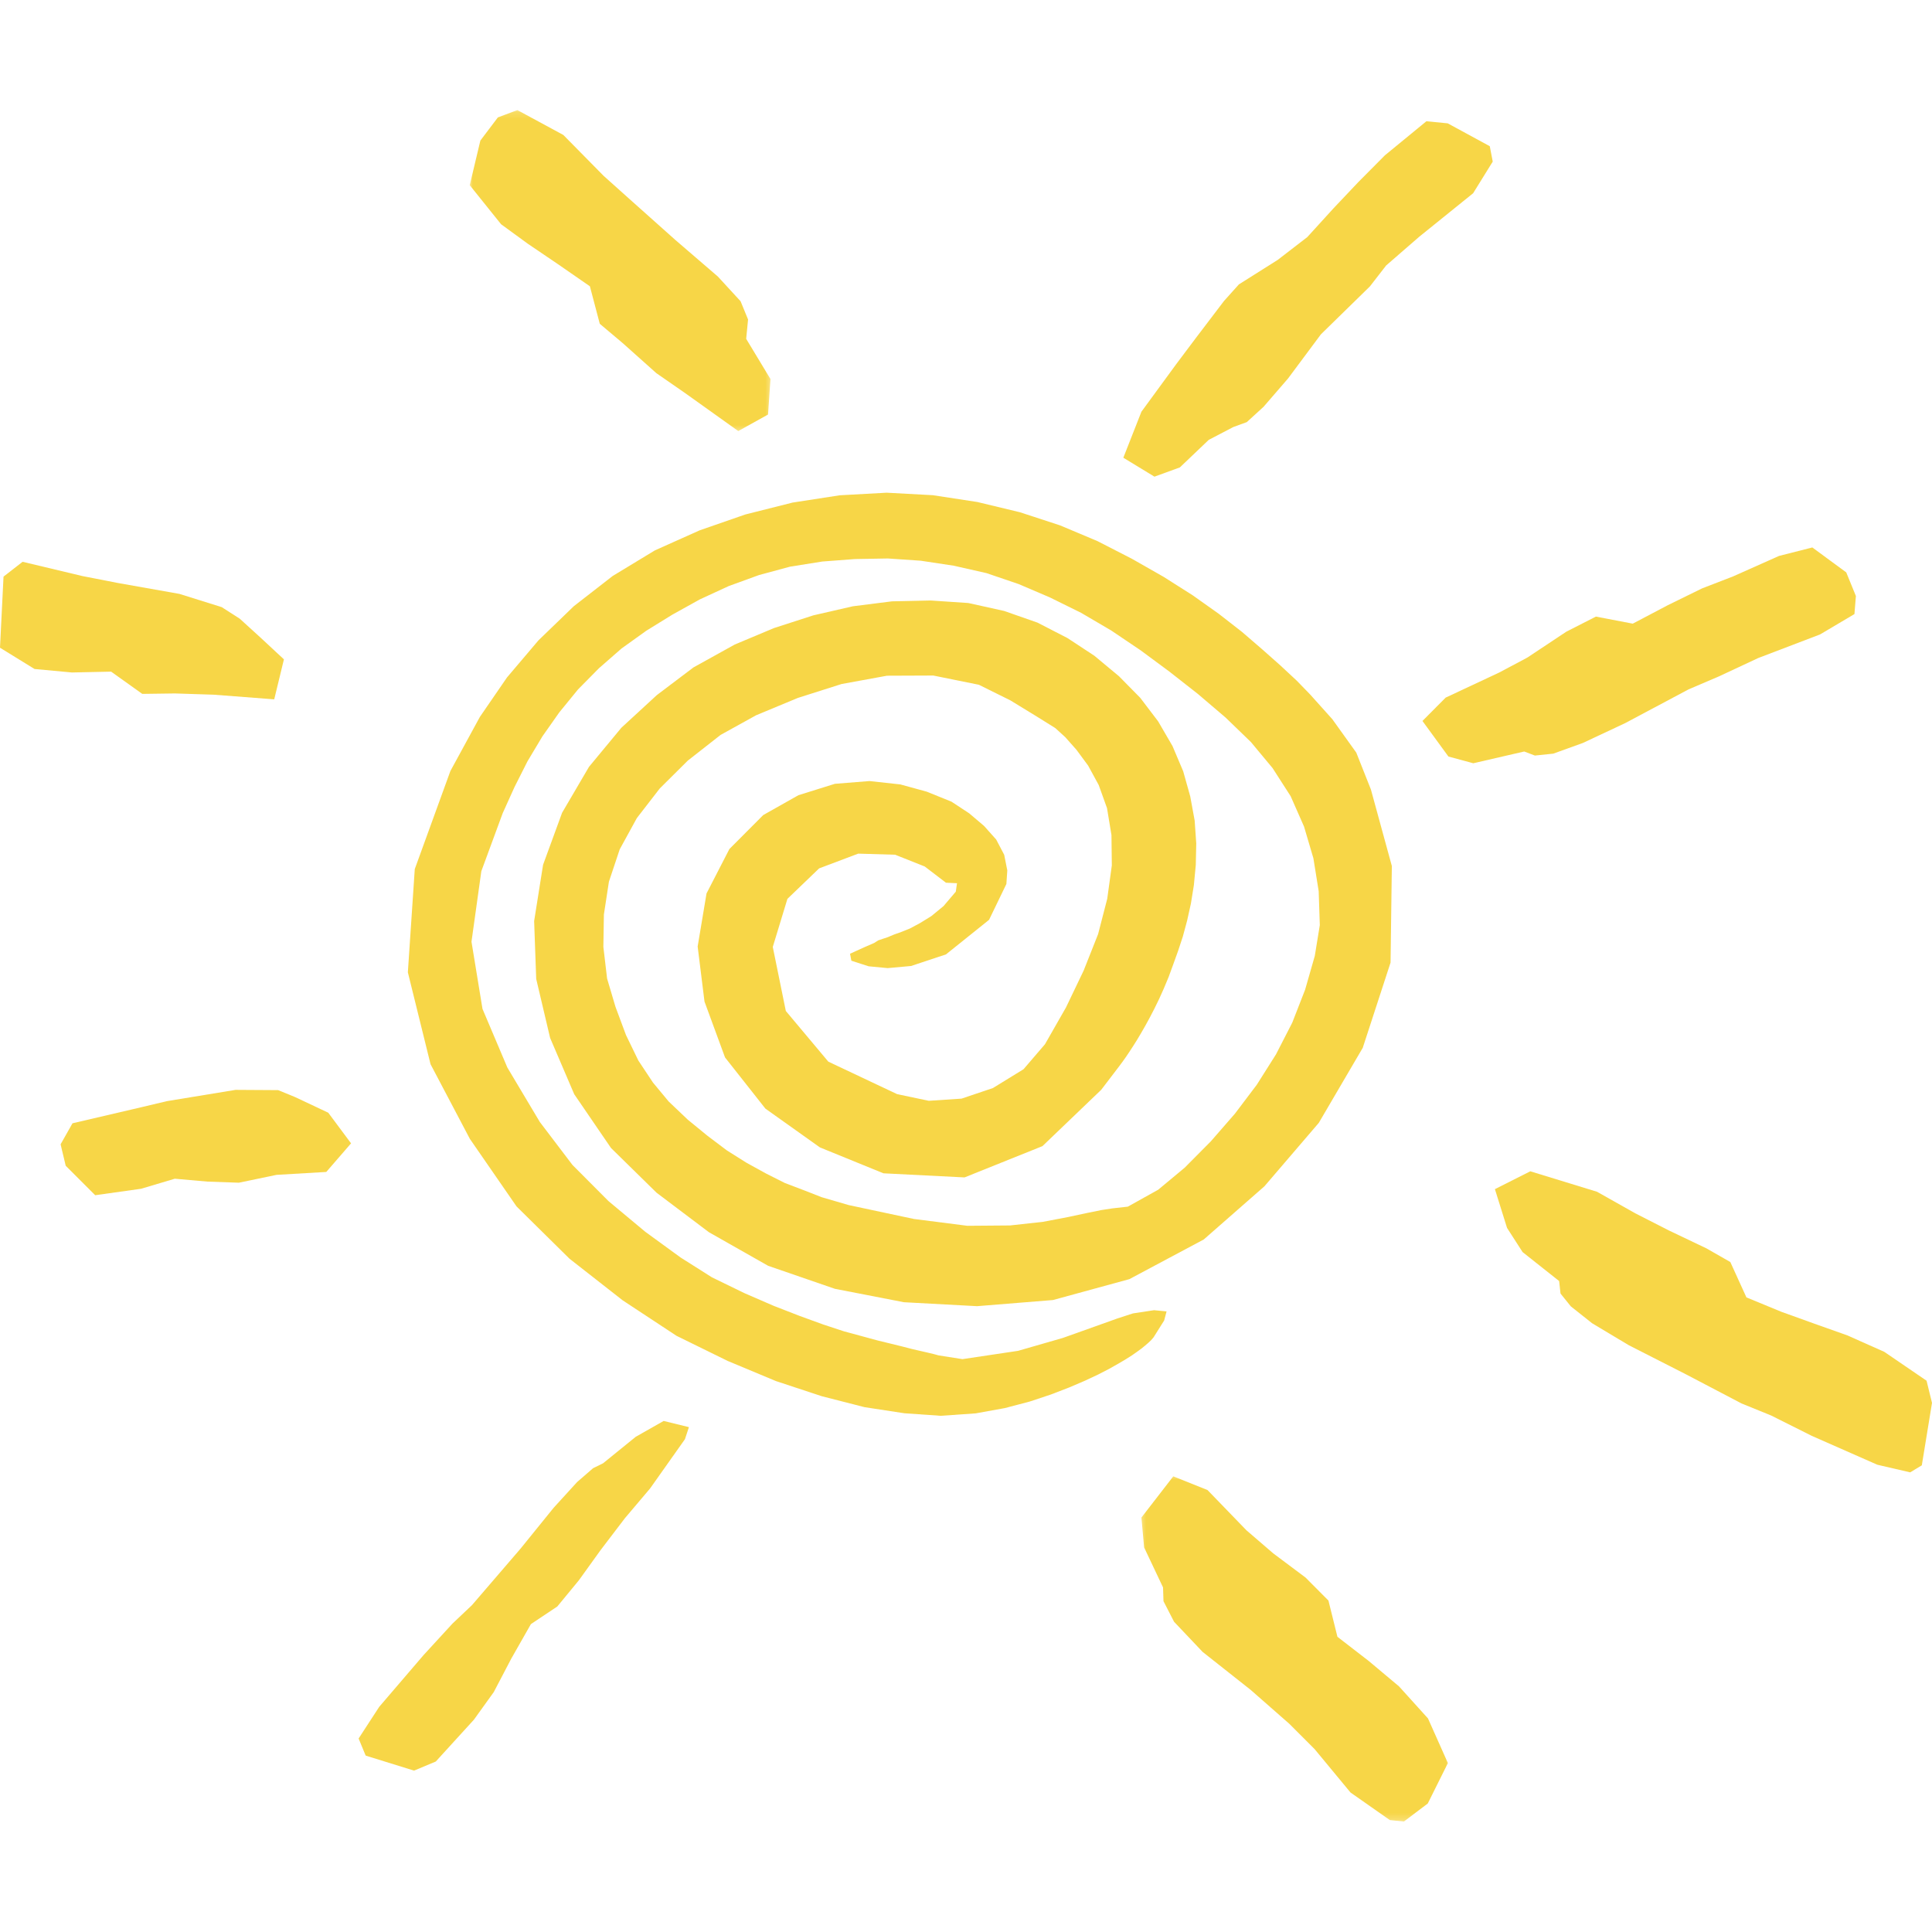 <svg xmlns="http://www.w3.org/2000/svg" width="284" height="284" viewBox="0 0 284 284" fill="none"><path d="M169.56 196.602L169.187 197.028L168.782 197.407L168.329 197.797L167.797 198.232L167.164 198.693L166.409 199.223L165.495 199.803L164.398 200.451L163.034 201.223L161.419 202.054L159.493 202.959L157.197 203.941L154.505 204.98L151.369 206.024L147.698 206.989L143.429 207.761L138.29 208.119L132.936 207.746L127.084 206.85L120.786 205.237L114.062 203.016L106.967 200.054L99.447 196.362L91.537 191.15L83.718 185.029L75.932 177.343L69.068 167.409L63.288 156.437L59.954 142.929L60.971 127.75L66.207 113.337L70.544 105.379L74.535 99.574L79.153 94.131L84.342 89.117L90.069 84.664L96.264 80.907L102.849 77.958L109.562 75.627L116.505 73.878L123.431 72.807L130.344 72.426L137.131 72.793L143.68 73.796L149.934 75.301L155.839 77.233L161.333 79.546L166.386 82.138L171.051 84.797L175.311 87.499L179.142 90.217L182.565 92.883L185.573 95.477L188.209 97.814L190.626 100.063L192.596 102.095L194.144 103.82L195.854 105.725L199.371 110.633L201.522 116.058L204.598 127.3L204.409 141.494L200.321 154.028L193.863 165.054L185.863 174.388L176.953 182.198L166.004 188.035L154.786 191.102L143.624 192.005L132.882 191.425L122.724 189.452L112.914 186.07L104.21 181.133L96.513 175.326L89.818 168.755L84.407 160.841L80.866 152.576L78.822 143.902L78.517 135.394L79.831 127.119L82.626 119.475L86.582 112.721L91.341 106.976L96.557 102.175L101.941 98.107L108.009 94.743L113.778 92.323L119.552 90.457L125.365 89.123L131.119 88.395L136.811 88.271L142.346 88.643L147.609 89.809L152.511 91.525L156.916 93.794L160.853 96.382L164.492 99.409L167.613 102.577L170.24 106.032L172.355 109.665L173.929 113.381L174.962 117.067L175.613 120.617L175.846 123.987L175.778 127.152L175.497 130.113L175.062 132.817L174.503 135.335L173.876 137.66L173.175 139.787L172.465 141.757L171.79 143.606L171.095 145.272L170.394 146.837L169.699 148.26L169.03 149.55L168.374 150.754L167.732 151.872L167.137 152.869L166.569 153.771L166.025 154.605L165.507 155.374L165.01 156.073L164.537 156.712L161.88 160.194L153.236 168.48L141.787 173.077L129.865 172.474L120.525 168.666L112.508 162.96L106.577 155.44L103.559 147.227L102.554 139.133L103.858 131.335L107.219 124.806L112.198 119.809L117.369 116.892L122.718 115.221L127.815 114.813L132.356 115.31L136.234 116.375L139.867 117.845L142.464 119.552L144.654 121.41L146.438 123.41L147.615 125.652L148.071 127.948L147.937 129.942L145.39 135.213L139.059 140.293L133.93 141.997L130.492 142.31L127.691 142.044L125.149 141.222L124.954 140.198L127.034 139.252L128.489 138.618L129.105 138.231L129.764 138.006L130.504 137.761L131.406 137.382L132.48 137L133.77 136.48L135.234 135.696L136.906 134.666L138.699 133.19L140.5 131.072L140.678 129.832L139.056 129.758L135.932 127.371L131.584 125.643L126.155 125.483L120.413 127.649L115.748 132.131L113.597 139.198L115.514 148.609L121.759 156.058L131.874 160.836L136.527 161.815L141.337 161.498L145.955 159.942L150.458 157.173L153.606 153.505L156.7 148.088L159.297 142.668L161.421 137.305L162.762 132.116L163.436 127.208L163.383 122.756L162.729 118.795L161.51 115.399L159.954 112.544L158.238 110.218L156.588 108.358L155.12 107.021L152.478 105.373L148.511 102.947L143.896 100.66L137.19 99.302L130.386 99.329L123.706 100.551L117.286 102.592L111.148 105.142L105.929 108.029L101.107 111.807L96.983 115.904L93.614 120.259L91.096 124.853L89.507 129.616L88.771 134.429L88.694 139.192L89.241 143.843L90.472 147.996L92.019 152.15L93.841 155.904L95.986 159.135L98.297 161.921L101.107 164.593L104.003 166.962L106.852 169.11L109.742 170.929L112.594 172.5L115.369 173.897L118.15 174.956L120.792 175.988L124.759 177.145L134.359 179.189L142.204 180.189L148.473 180.139L153.336 179.603L157.019 178.899L159.797 178.305L161.892 177.879L163.51 177.63L165.788 177.376L170.255 174.885L174.142 171.651L177.985 167.779L181.532 163.708L184.751 159.448L187.573 154.981L189.961 150.325L191.848 145.485L193.271 140.521L194.008 135.997L193.845 131.007L193.067 126.167L191.691 121.505L189.724 117.043L187.064 112.905L183.878 109.074L180.168 105.488L176.086 102.009L171.906 98.731L167.681 95.604L163.365 92.693L158.925 90.087L154.36 87.833L149.73 85.854L145.009 84.247L140.19 83.156L135.35 82.425L130.504 82.094L125.679 82.179L120.88 82.543L116.141 83.298L111.591 84.525L107.13 86.147L102.885 88.105L98.868 90.333L95.013 92.711L91.374 95.32L88.04 98.234L84.96 101.355L82.212 104.722L79.733 108.245L77.538 111.914L75.63 115.697L73.899 119.528L70.754 128.066L69.308 138.429L70.926 148.307L74.58 156.925L79.354 164.93L84.147 171.24L89.439 176.553L94.85 181.065L100.051 184.854L104.657 187.768L109.405 190.079L113.704 191.945L117.588 193.454L121.034 194.706L124.058 195.702L126.723 196.424L129.04 197.054L131.016 197.534L132.717 197.954L134.152 198.324L135.35 198.599L136.379 198.835L137.246 199.042L137.977 199.241L141.482 199.791L149.656 198.569L156.247 196.67L160.966 194.987L164.25 193.812L166.545 193.067L169.643 192.596L171.483 192.774L171.131 194.105L169.56 196.602Z" fill="#F4C600" fill-opacity="0.72"></path><path d="M218.994 21.492L219.429 23.755L216.547 28.406L208.634 34.793L203.764 39.02L201.374 42.1L194.173 49.144L189.336 55.64L185.742 59.797L183.275 62.051L181.307 62.767L177.686 64.657L173.435 68.71L169.702 70.068L165.128 67.284L167.785 60.524L172.847 53.605L175.761 49.721L179.92 44.251L182.112 41.807L187.822 38.204L192.17 34.852L196.025 30.619L199.679 26.758L203.581 22.829L209.678 17.824L212.811 18.131L218.994 21.492Z" fill="#F4C600" fill-opacity="0.72"></path><path d="M272.812 87.611L272.599 90.268L267.543 93.261L258.422 96.743L252.689 99.424L248.222 101.332L238.894 106.299L232.673 109.216L228.33 110.784L225.623 111.065L224.058 110.47L216.565 112.198L212.914 111.207L209.098 105.979L212.509 102.548L220.39 98.856L224.517 96.661L230.253 92.853L234.593 90.64L240.012 91.676L245.157 88.966L250.201 86.493L254.775 84.724L261.511 81.721L266.407 80.476L271.394 84.138L272.812 87.611Z" fill="#F4C600" fill-opacity="0.72"></path><mask id="mask0_48_542" style="mask-type:luminance" maskUnits="userSpaceOnUse" x="68" y="16" width="46" height="48"><path d="M68.917 16.152H113.6V63.616H68.917V16.152Z" fill="white"></path></mask><g mask="url(#mask0_48_542)"><path d="M73.186 17.259L76.053 16.182L82.81 19.839L88.732 25.85L92.498 29.225L99.282 35.278L105.524 40.651L108.864 44.283L109.964 46.964L109.686 49.806L113.257 55.72L112.899 60.939L108.524 63.365L100.69 57.77L96.48 54.853L91.513 50.416L88.167 47.597L86.712 42.082L82.011 38.828L77.57 35.817L73.66 32.965L69.05 27.223L70.612 20.664L73.186 17.259Z" fill="#F4C600" fill-opacity="0.72"></path></g><path d="M0.518 84.762L3.322 82.582L12.117 84.68L17.291 85.691L26.38 87.303L32.592 89.247L35.237 90.942L38.242 93.676L41.736 96.924L40.31 102.802L31.429 102.119L25.714 101.935L20.915 102.001L16.333 98.729L10.57 98.853L5.077 98.341L0 95.214L0.518 84.762Z" fill="#F4C600" fill-opacity="0.72"></path><path d="M8.908 168.211L10.656 165.122L19.62 163.031L24.56 161.862L34.63 160.208L40.89 160.247L43.416 161.285L48.253 163.566L51.605 168.069L47.964 172.273L40.651 172.702L35.11 173.855L30.492 173.693L25.693 173.27L20.738 174.746L13.993 175.695L9.659 171.361L8.908 168.211Z" fill="#F4C600" fill-opacity="0.72"></path><path d="M53.718 257.984L52.715 255.558L55.744 250.902L62.258 243.299L66.515 238.663L69.367 235.965L76.503 227.667L81.384 221.641L84.836 217.857L87.176 215.825L88.65 215.1L93.451 211.207L97.557 208.876L101.27 209.787L100.684 211.559L95.563 218.798L91.859 223.174L88.303 227.839L85.091 232.303L81.919 236.155L78.041 238.743L75.168 243.793L72.58 248.737L69.663 252.792L64.06 258.94L60.865 260.277L53.777 258.079L53.718 257.984Z" fill="#F4C600" fill-opacity="0.72"></path><mask id="mask1_48_542" style="mask-type:luminance" maskUnits="userSpaceOnUse" x="167" y="216" width="47" height="52"><path d="M167.371 216.597H213.568V267.776H167.371V216.597Z" fill="white"></path></mask><g mask="url(#mask1_48_542)"><path d="M206.37 267.761L204.305 267.548L198.525 263.498L193.256 257.129L189.534 253.402L183.84 248.405L176.778 242.823L172.583 238.394L171.03 235.371L170.965 233.347L168.184 227.472L167.788 223.073L172.471 217.017L177.494 219.026L183.218 224.945L187.156 228.336L191.91 231.895L195.277 235.279L196.599 240.604L201.214 244.172L205.651 247.893L209.911 252.606L212.837 259.17L209.879 265.111L206.37 267.761Z" fill="#F4C600" fill-opacity="0.72"></path></g><path d="M282.503 215.399L280.793 216.434L275.956 215.31L266.321 211.065L260.357 208.077L255.996 206.302L247.852 202.033L239.427 197.744L234.034 194.513L230.904 192.028L229.392 190.15L229.191 188.312L223.819 184.055L221.532 180.5L219.748 174.802L224.952 172.178L234.759 175.186L240.379 178.352L245.311 180.869L250.843 183.508L254.355 185.517L256.721 190.715L261.892 192.845L266.664 194.563L271.563 196.303L276.986 198.717L283.201 202.962L284 206.222L282.503 215.399Z" fill="#F4C600" fill-opacity="0.72"></path></svg>